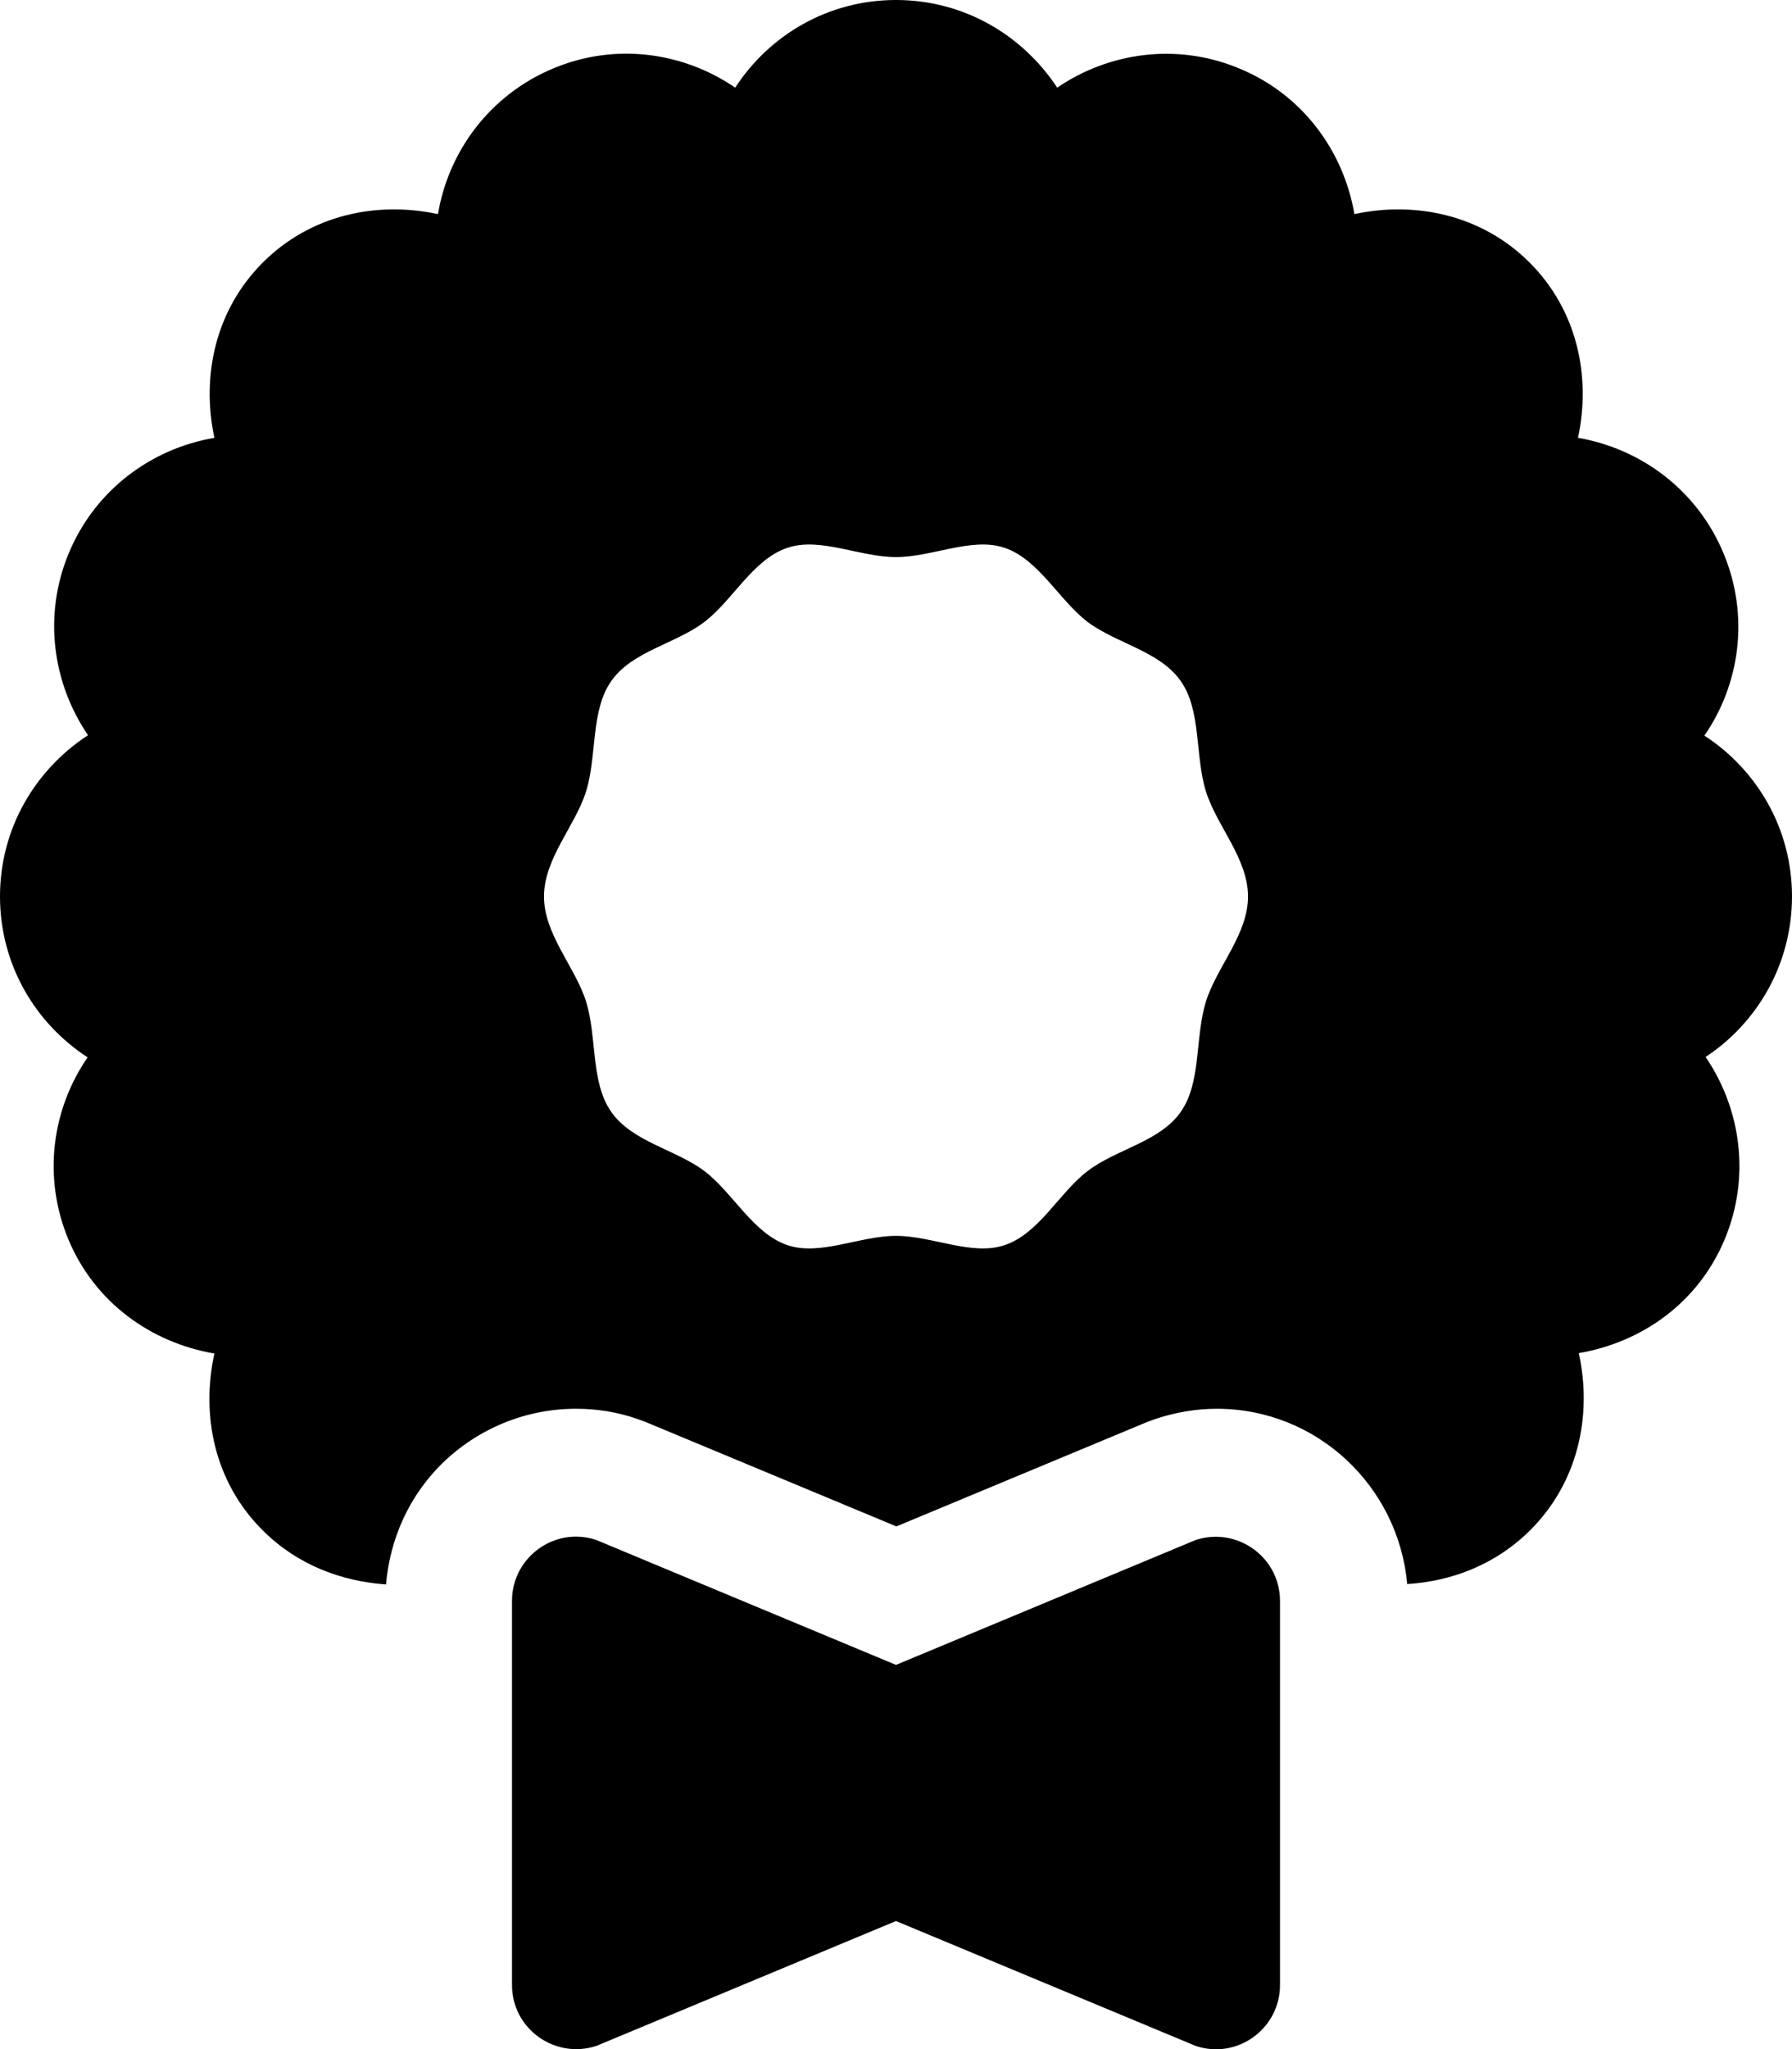 <svg xmlns="http://www.w3.org/2000/svg" viewBox="0 0 448 512"><!-- Font Awesome Pro 5.15.3 by @fontawesome - https://fontawesome.com License - https://fontawesome.com/license (Commercial License) --><path d="M298.9 384.8L224 416l-74.9-31.2c-10.4-3.5-21.1 4.3-21.1 15.2v96c0 10.9 10.7 18.6 21.1 15.2L224 480l74.9 31.2c10.4 3.5 21.1-4.3 21.1-15.2v-96c0-10.9-10.7-18.6-21.1-15.2zM448 224c0-16.9-8.7-31.6-21.9-40.2 8.9-12.9 11.3-29.9 4.8-45.5-6.6-15.9-20.7-26.2-36.4-28.9 3.3-15.4-.2-31.9-12.1-43.8-11.9-11.9-28.5-15.4-43.8-12.1-2.7-15.8-13-29.9-28.8-36.4-15.6-6.5-32.6-4-45.5 4.8C255.6 8.7 240.9 0 224 0s-31.6 8.7-40.2 21.9c-13-8.9-30-11.3-45.5-4.8-15.8 6.6-26.2 20.7-28.8 36.4-15.4-3.3-31.9.2-43.8 12.1C53.8 77.5 50.3 94 53.6 109.4c-15.8 2.7-29.8 13-36.4 28.8-6.5 15.6-4 32.6 4.8 45.5C8.7 192.4 0 207.1 0 224s8.7 31.6 21.9 40.2c-8.9 12.9-11.3 29.9-4.8 45.5 6.6 15.8 20.7 25.8 36.5 28.5-3.4 15.5 0 32.2 12.1 44.2 8.6 8.6 19.6 12.7 30.8 13.5 1-11.4 5.7-22 14-30.2 9-8.8 21-13.7 33.5-13.7 5.2 0 10.3.8 15.2 2.5l1.1.4 1.1.4 62.7 26.1 62.7-26.1 1.1-.4 1.1-.4c4.9-1.6 10-2.5 15.2-2.5 25 0 45.4 19.3 47.6 43.8 11.2-.7 22.2-4.9 30.8-13.5 12-12 15.5-28.7 12.1-44.2 15.8-2.7 29.9-12.6 36.5-28.5 6.5-15.6 4-32.6-4.8-45.5 12.9-8.5 21.6-23.2 21.6-40.1zm-146.5 26.2c-2.8 8.9-1.1 20.2-6.3 27.6-5.2 7.5-16.1 9.3-23.3 14.8-7.1 5.4-12.1 15.6-20.7 18.5-8.2 2.8-18.1-2.3-27.2-2.3s-19 5.1-27.2 2.3c-8.5-2.9-13.6-13.1-20.7-18.5-7.2-5.4-18.1-7.3-23.3-14.8-5.2-7.4-3.5-18.7-6.3-27.6-2.7-8.6-10.5-16.7-10.5-26.2s7.8-17.6 10.5-26.2c2.8-8.9 1.1-20.2 6.3-27.6 5.2-7.5 16.1-9.3 23.3-14.8 7.1-5.4 12.1-15.6 20.7-18.5 8.2-2.8 18.1 2.3 27.2 2.3s19-5.1 27.2-2.3c8.5 2.9 13.6 13.1 20.7 18.5 7.2 5.4 18.1 7.3 23.3 14.8 5.2 7.4 3.5 18.7 6.3 27.6 2.7 8.6 10.5 16.7 10.5 26.2s-7.8 17.6-10.5 26.2z"/></svg>